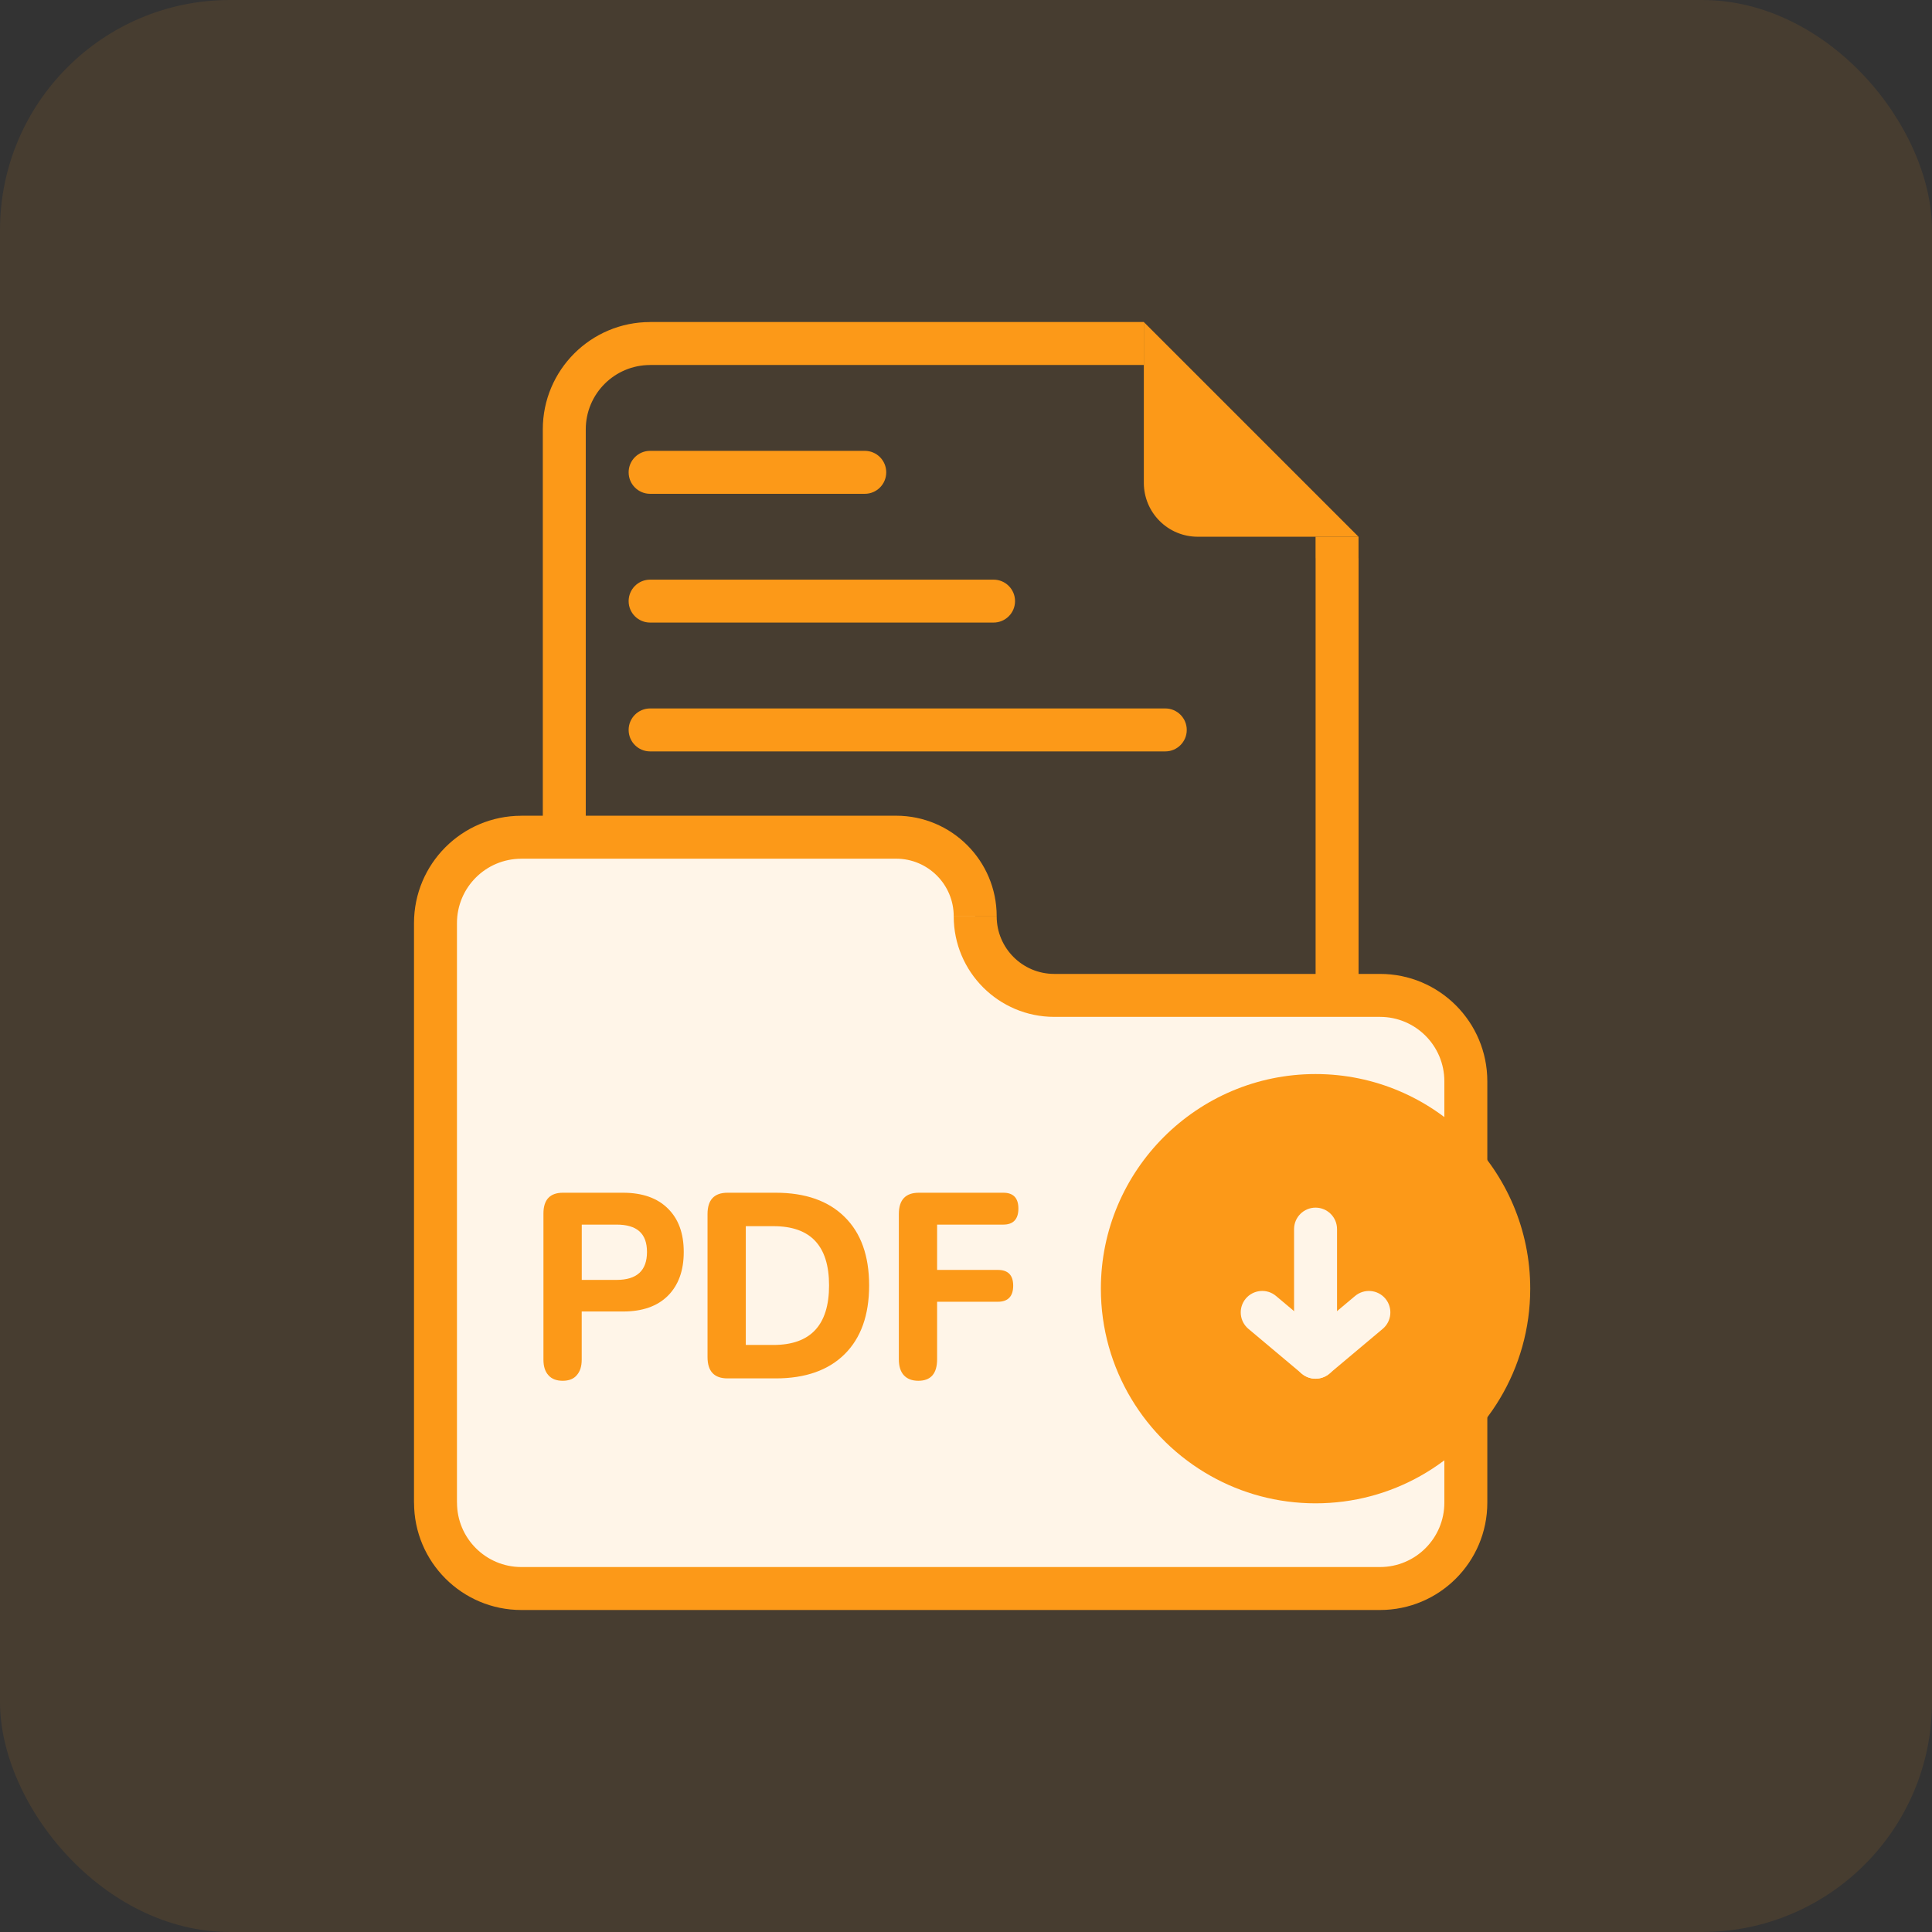 <svg width="42" height="42" viewBox="0 0 42 42" fill="none" xmlns="http://www.w3.org/2000/svg">
<rect x="0" y="0" width="42" height="42" fill="#333333" stroke="none"/>
<rect opacity="0.1" width="42" height="42" rx="5" fill="#FC9918"/>
<path d="M29.533 12.134V11.667H28.599V12.134H29.533ZM24.4 7.934H24.867V7H24.4V7.934ZM27.2 26.133H14.134V27.067H27.2V26.133ZM12.734 24.734V9.334H11.8V24.734H12.734ZM28.6 12.134V24.734H29.534V12.134H28.6ZM14.134 7.934H24.4V7H14.134V7.934ZM14.134 26.133C13.36 26.133 12.734 25.506 12.734 24.734H11.8C11.8 26.023 12.845 27.067 14.134 27.067V26.133ZM27.2 27.067C28.489 27.067 29.534 26.023 29.534 24.734H28.6C28.6 25.507 27.973 26.133 27.2 26.133V27.067ZM12.734 9.334C12.734 8.561 13.361 7.935 14.134 7.935V7.001C12.845 7.001 11.8 8.045 11.8 9.334H12.734Z" fill="#FC9918"/>
<path fill-rule="evenodd" clip-rule="evenodd" d="M21.2 19.92C21.2 18.971 20.43 18.201 19.481 18.201H11.333C10.303 18.201 9.467 19.037 9.467 20.068V32.668C9.467 33.698 10.303 34.534 11.333 34.534H30C31.031 34.534 31.866 33.698 31.866 32.668V23.507C31.866 22.476 31.031 21.64 30 21.64H22.919C21.97 21.64 21.2 20.87 21.2 19.921V19.92Z" fill="#FFF5E8"/>
<path d="M11.333 18.667H19.481V17.733H11.333V18.667ZM9.934 32.667V20.067H9V32.667H9.934ZM20.133 34.066H11.333V35H20.133V34.066ZM21.2 34.066H20.133V35H21.2V34.066ZM30 34.066H21.2V35H30V34.066ZM31.399 28.086V32.667H32.333V28.086H31.399ZM31.399 23.506V28.086H32.333V23.506H31.399ZM22.919 22.106H30V21.172H22.919V22.106ZM22.919 21.172C22.227 21.172 21.667 20.611 21.667 19.92H20.733C20.733 21.128 21.712 22.106 22.919 22.106V21.172ZM32.333 23.506C32.333 22.217 31.289 21.172 30 21.172V22.106C30.773 22.106 31.399 22.733 31.399 23.506H32.333ZM9.001 32.667C9.001 33.956 10.045 35 11.334 35V34.066C10.561 34.066 9.935 33.439 9.935 32.667H9.001ZM19.481 18.667C20.173 18.667 20.733 19.228 20.733 19.919H21.667C21.667 18.712 20.688 17.733 19.481 17.733V18.667ZM30 35C31.289 35 32.333 33.956 32.333 32.667H31.399C31.399 33.44 30.772 34.066 30 34.066V35ZM11.333 17.734C10.044 17.734 9 18.779 9 20.068H9.934C9.934 19.294 10.561 18.668 11.333 18.668V17.734Z" fill="#FC9918"/>
<path d="M28.599 23.349C26.026 23.349 23.932 25.442 23.932 28.015C23.932 29.761 24.895 31.285 26.318 32.085C26.993 32.465 27.771 32.681 28.599 32.681C29.427 32.681 30.205 32.465 30.88 32.085C32.303 31.285 33.266 29.761 33.266 28.015C33.266 25.442 31.172 23.349 28.599 23.349Z" fill="#FC9918"/>
<path d="M28.599 29.972C28.492 29.972 28.386 29.935 28.299 29.862L27.139 28.888C26.942 28.722 26.916 28.428 27.082 28.23C27.248 28.034 27.542 28.007 27.739 28.173L28.599 28.895L29.459 28.173C29.657 28.008 29.95 28.034 30.116 28.23C30.282 28.428 30.256 28.723 30.059 28.888L28.899 29.862C28.813 29.935 28.706 29.971 28.599 29.971V29.972Z" fill="#FFF5E8"/>
<path d="M28.599 29.972C28.341 29.972 28.132 29.763 28.132 29.505V26.72C28.132 26.462 28.341 26.253 28.599 26.253C28.857 26.253 29.066 26.462 29.066 26.72V29.505C29.066 29.763 28.857 29.972 28.599 29.972Z" fill="#FFF5E8"/>
<path d="M12.233 30.017C12.097 30.017 11.993 29.977 11.922 29.896C11.85 29.817 11.814 29.704 11.814 29.558V26.381C11.814 26.08 11.956 25.929 12.238 25.929H13.543C13.965 25.929 14.291 26.044 14.52 26.273C14.749 26.498 14.864 26.812 14.864 27.217C14.864 27.622 14.749 27.938 14.52 28.168C14.291 28.397 13.965 28.511 13.543 28.511H12.646V29.558C12.646 29.704 12.61 29.816 12.538 29.896C12.47 29.977 12.368 30.017 12.232 30.017H12.233ZM12.647 27.824H13.404C13.844 27.824 14.065 27.622 14.065 27.217C14.065 26.812 13.844 26.622 13.404 26.622H12.647V27.824Z" fill="#FC9918"/>
<path d="M15.816 29.965C15.526 29.965 15.381 29.811 15.381 29.501V26.393C15.381 26.084 15.526 25.929 15.816 25.929H16.863C17.508 25.929 18.008 26.105 18.362 26.456C18.716 26.804 18.894 27.3 18.894 27.944C18.894 28.589 18.716 29.087 18.362 29.438C18.008 29.789 17.508 29.965 16.863 29.965H15.816ZM16.213 29.238H16.815C17.62 29.238 18.023 28.807 18.023 27.944C18.023 27.081 17.62 26.656 16.815 26.656H16.213V29.238Z" fill="#FC9918"/>
<path d="M19.964 30.017C19.828 30.017 19.723 29.977 19.648 29.896C19.576 29.817 19.54 29.7 19.54 29.547V26.393C19.54 26.084 19.685 25.929 19.975 25.929H21.811C22.03 25.929 22.139 26.044 22.139 26.273C22.139 26.502 22.03 26.622 21.811 26.622H20.372V27.607H21.693C21.915 27.607 22.026 27.721 22.026 27.95C22.026 28.179 21.915 28.299 21.693 28.299H20.372V29.548C20.372 29.86 20.236 30.017 19.963 30.017L19.964 30.017Z" fill="#FC9918"/>
<path d="M14.133 9.801C13.875 9.801 13.666 10.01 13.666 10.268C13.666 10.526 13.875 10.735 14.133 10.735V9.801ZM18.8 10.735C19.058 10.735 19.266 10.526 19.266 10.268C19.266 10.01 19.058 9.801 18.8 9.801V10.735ZM14.133 10.735H18.8V9.801H14.133V10.735Z" fill="#FC9918"/>
<path d="M14.133 12.601C13.875 12.601 13.666 12.809 13.666 13.068C13.666 13.326 13.875 13.534 14.133 13.534V12.601ZM21.599 13.534C21.857 13.534 22.066 13.326 22.066 13.068C22.066 12.809 21.857 12.601 21.599 12.601V13.534ZM14.133 13.534H21.599V12.601H14.133V13.534Z" fill="#FC9918"/>
<path d="M14.133 15.401C13.875 15.401 13.666 15.61 13.666 15.868C13.666 16.126 13.875 16.335 14.133 16.335V15.401ZM25.332 16.335C25.59 16.335 25.799 16.126 25.799 15.868C25.799 15.61 25.59 15.401 25.332 15.401V16.335ZM14.133 16.335H25.332V15.401H14.133V16.335Z" fill="#FC9918"/>
<path d="M26.033 11.668H29.533L24.866 7.001V10.501C24.867 10.81 24.99 11.107 25.209 11.325C25.427 11.544 25.723 11.667 26.033 11.668Z" fill="#FC9918"/>
</svg>
